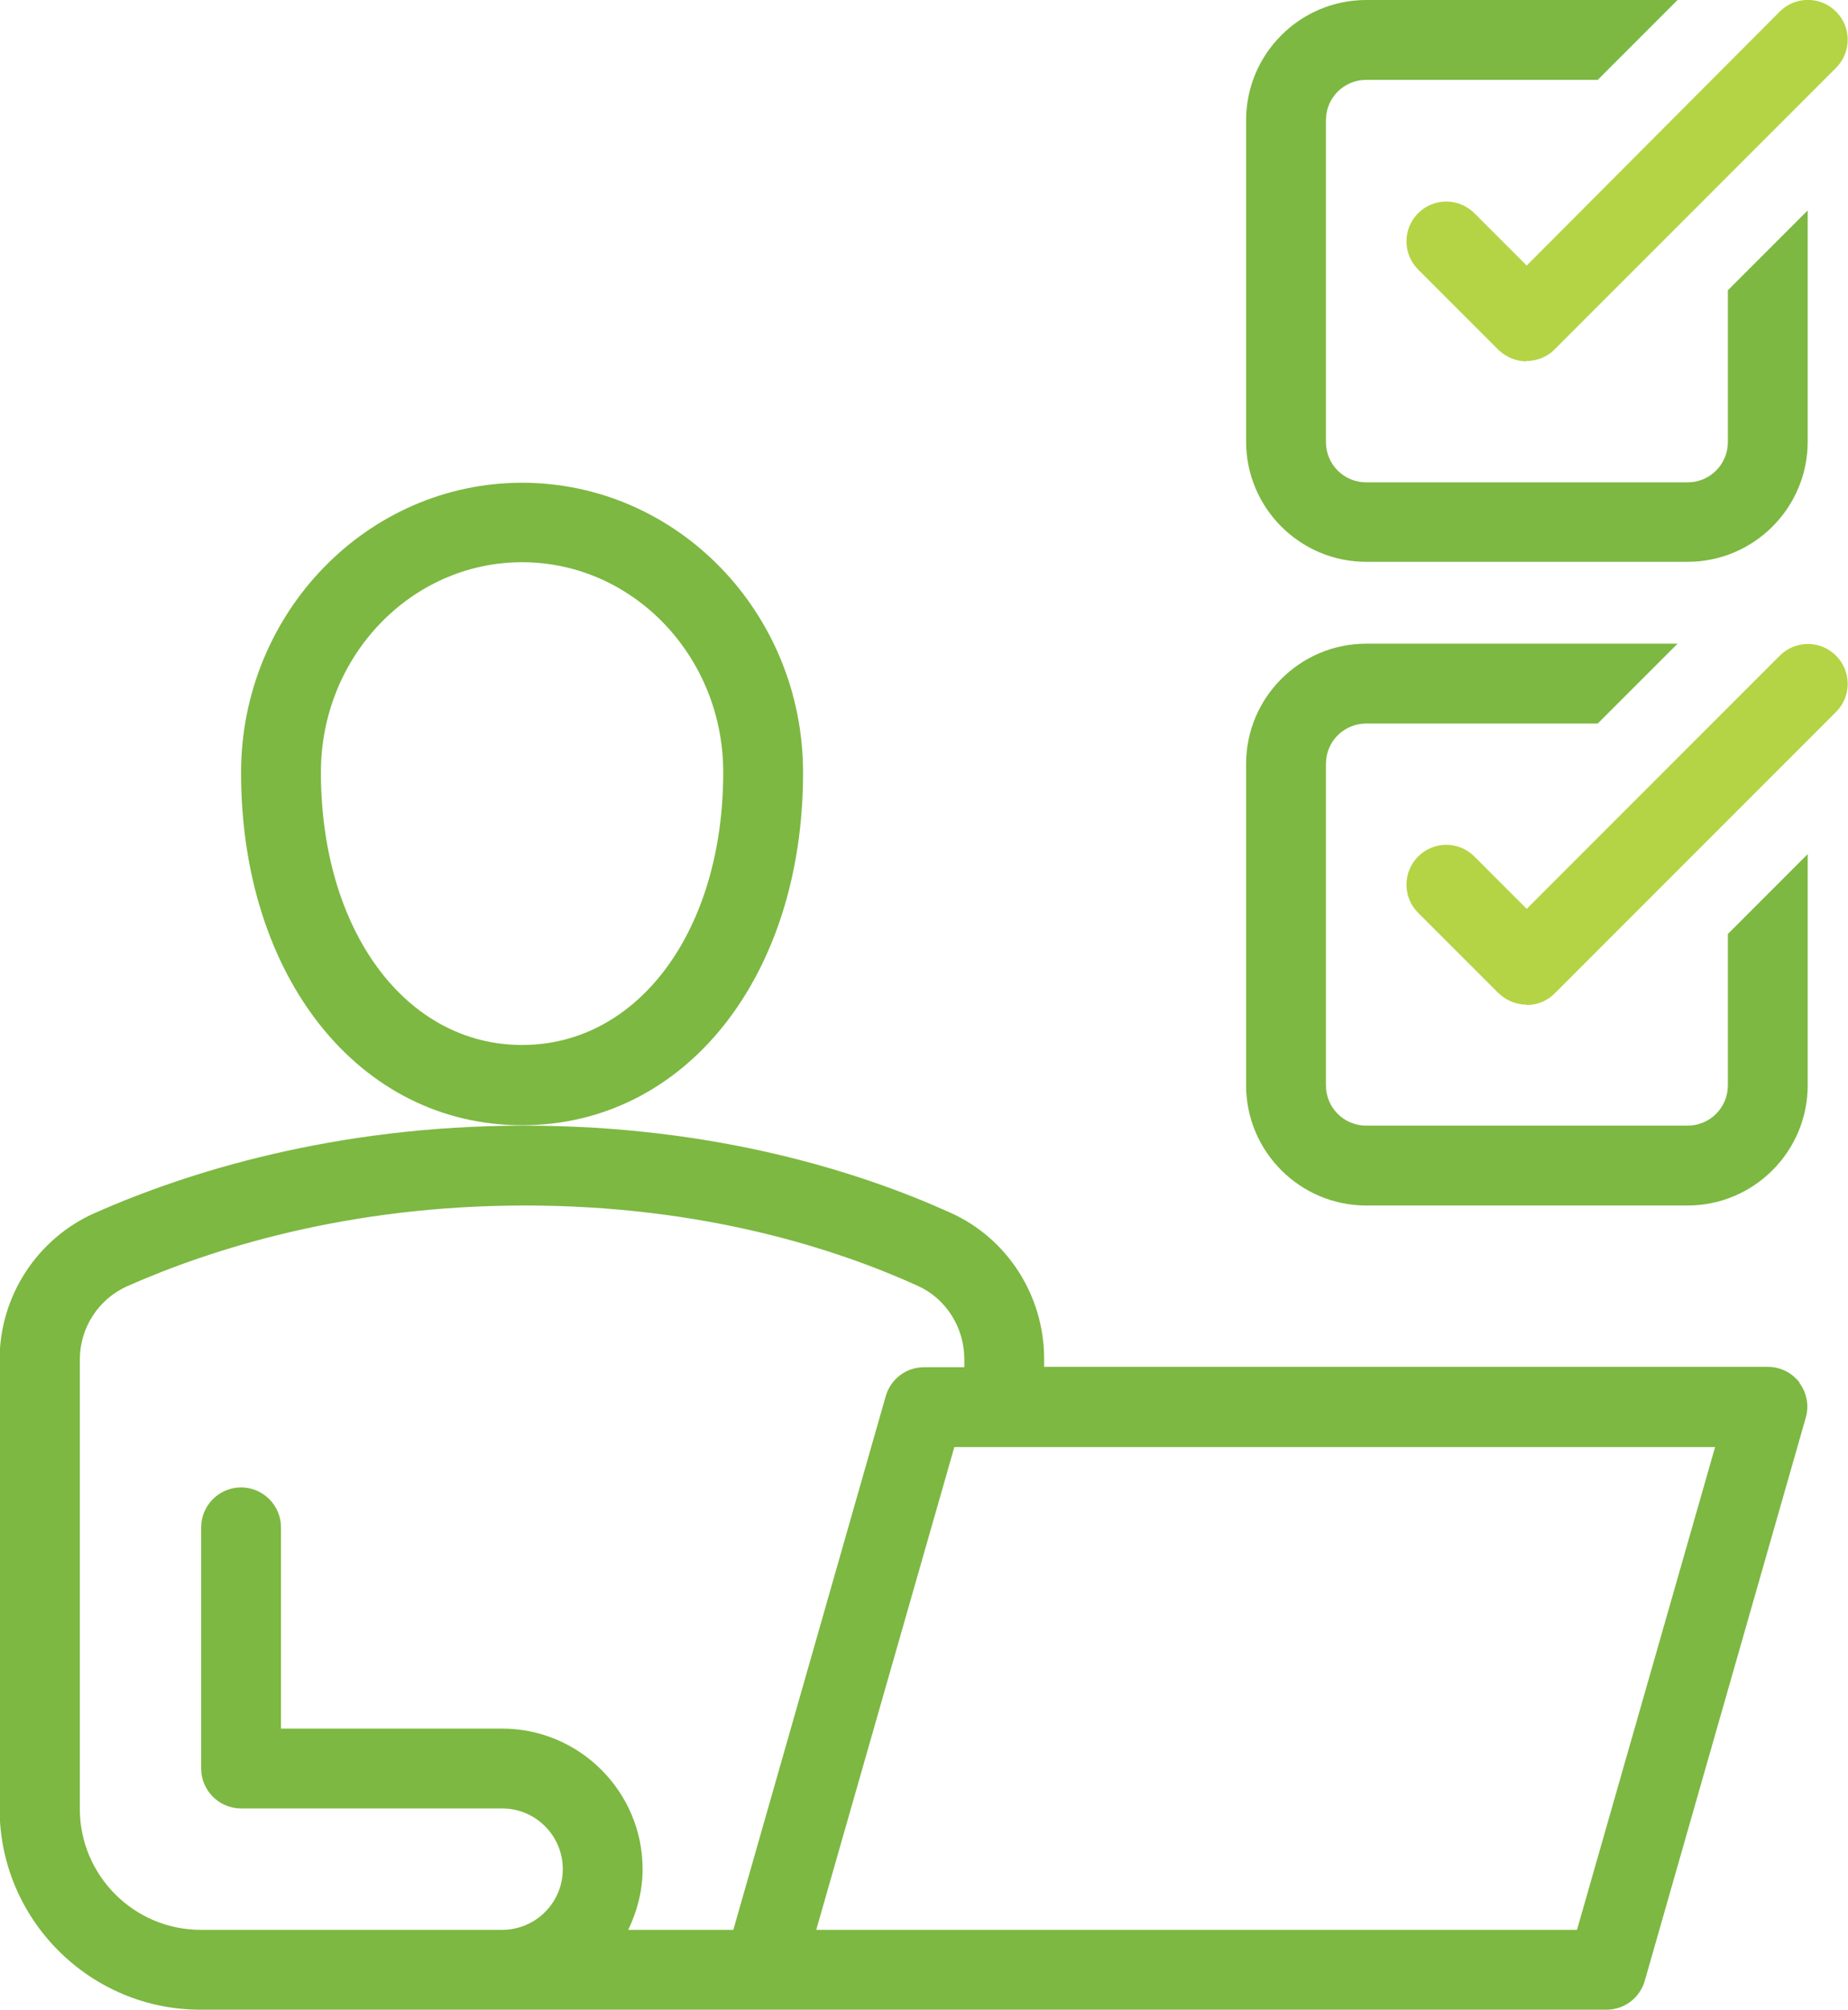<?xml version="1.0" encoding="UTF-8"?><svg id="icon" xmlns="http://www.w3.org/2000/svg" viewBox="0 0 46.3 50.33"><defs><style>.cls-1{fill:#b4d445;}.cls-2{fill:#7db842;}</style></defs><path class="cls-2" d="m43.29,7.28v3.79c0,.56-.45,1.01-1.01,1.01h-8.05c-.56,0-1.01-.45-1.01-1.01V3.01c0-.56.45-1.01,1.01-1.01h5.8l2-2h-7.8c-1.66,0-3.01,1.35-3.01,3.01v8.05c0,1.66,1.35,3.01,3.01,3.01h8.05c1.66,0,3.01-1.35,3.01-3.01v-5.79l-2,2Z"/><path class="cls-1" d="m38.25,9.05c-.26,0-.51-.1-.71-.29l-2.01-2.01c-.39-.39-.39-1.02,0-1.41s1.02-.39,1.41,0l1.31,1.31L44.59.29c.39-.39,1.02-.39,1.41,0s.39,1.02,0,1.41l-7.05,7.05c-.2.2-.45.29-.71.29Z"/><path class="cls-2" d="m43.29,23.39v3.79c0,.56-.45,1.01-1.01,1.01h-8.05c-.56,0-1.01-.45-1.01-1.01v-8.05c0-.56.45-1.01,1.01-1.01h5.8l2-2h-7.8c-1.66,0-3.01,1.35-3.01,3.01v8.05c0,1.66,1.35,3.01,3.01,3.01h8.05c1.66,0,3.01-1.35,3.01-3.01v-5.79l-2,2Z"/><path class="cls-1" d="m38.25,25.16c-.26,0-.51-.1-.71-.29l-2.01-2.01c-.39-.39-.39-1.02,0-1.41s1.02-.39,1.41,0l1.31,1.31,6.34-6.34c.39-.39,1.02-.39,1.41,0s.39,1.02,0,1.41l-7.05,7.05c-.2.2-.45.29-.71.29Z"/><g><path class="cls-2" d="m13.08,28.18c4.08,0,7.04-3.71,7.04-8.83,0-4.01-3.16-7.26-7.04-7.26s-7.04,3.26-7.04,7.26c0,5.12,2.96,8.83,7.04,8.83Zm0-14.1c2.78,0,5.04,2.36,5.04,5.26,0,3.96-2.12,6.83-5.04,6.83s-5.04-2.87-5.04-6.83c0-2.9,2.26-5.26,5.04-5.26Z"/><path class="cls-2" d="m45.09,34.63c-.19-.25-.48-.4-.8-.4h-18.13v-.2c0-1.58-.92-3.02-2.35-3.66-2.21-1-5.86-2.18-10.67-2.18s-8.51,1.19-10.77,2.19c-1.44.64-2.38,2.08-2.38,3.67v11.25c0,2.77,2.26,5.03,5.03,5.03h14.07s.02,0,.02,0c0,0,.02,0,.02,0h21.12c.45,0,.84-.3.96-.73l4.03-14.09c.09-.3.03-.63-.16-.88Zm-26.72,13.7h-2.63c.22-.46.36-.97.36-1.52,0-1.94-1.58-3.52-3.52-3.52h-5.54v-5.04c0-.55-.45-1-1-1s-1,.45-1,1v6.04c0,.55.45,1,1,1h6.54c.84,0,1.52.68,1.52,1.52s-.68,1.52-1.52,1.52h-7.55c-1.67,0-3.03-1.36-3.03-3.03v-11.25c0-.8.47-1.52,1.19-1.84,2.08-.92,5.49-2.02,9.96-2.02s7.81,1.09,9.84,2.01c.71.32,1.17,1.04,1.17,1.84v.2h-1.01c-.45,0-.84.3-.96.73l-3.82,13.37Zm21.14,0h-19.06l3.46-12.09h19.06l-3.46,12.09Z"/></g></svg>
